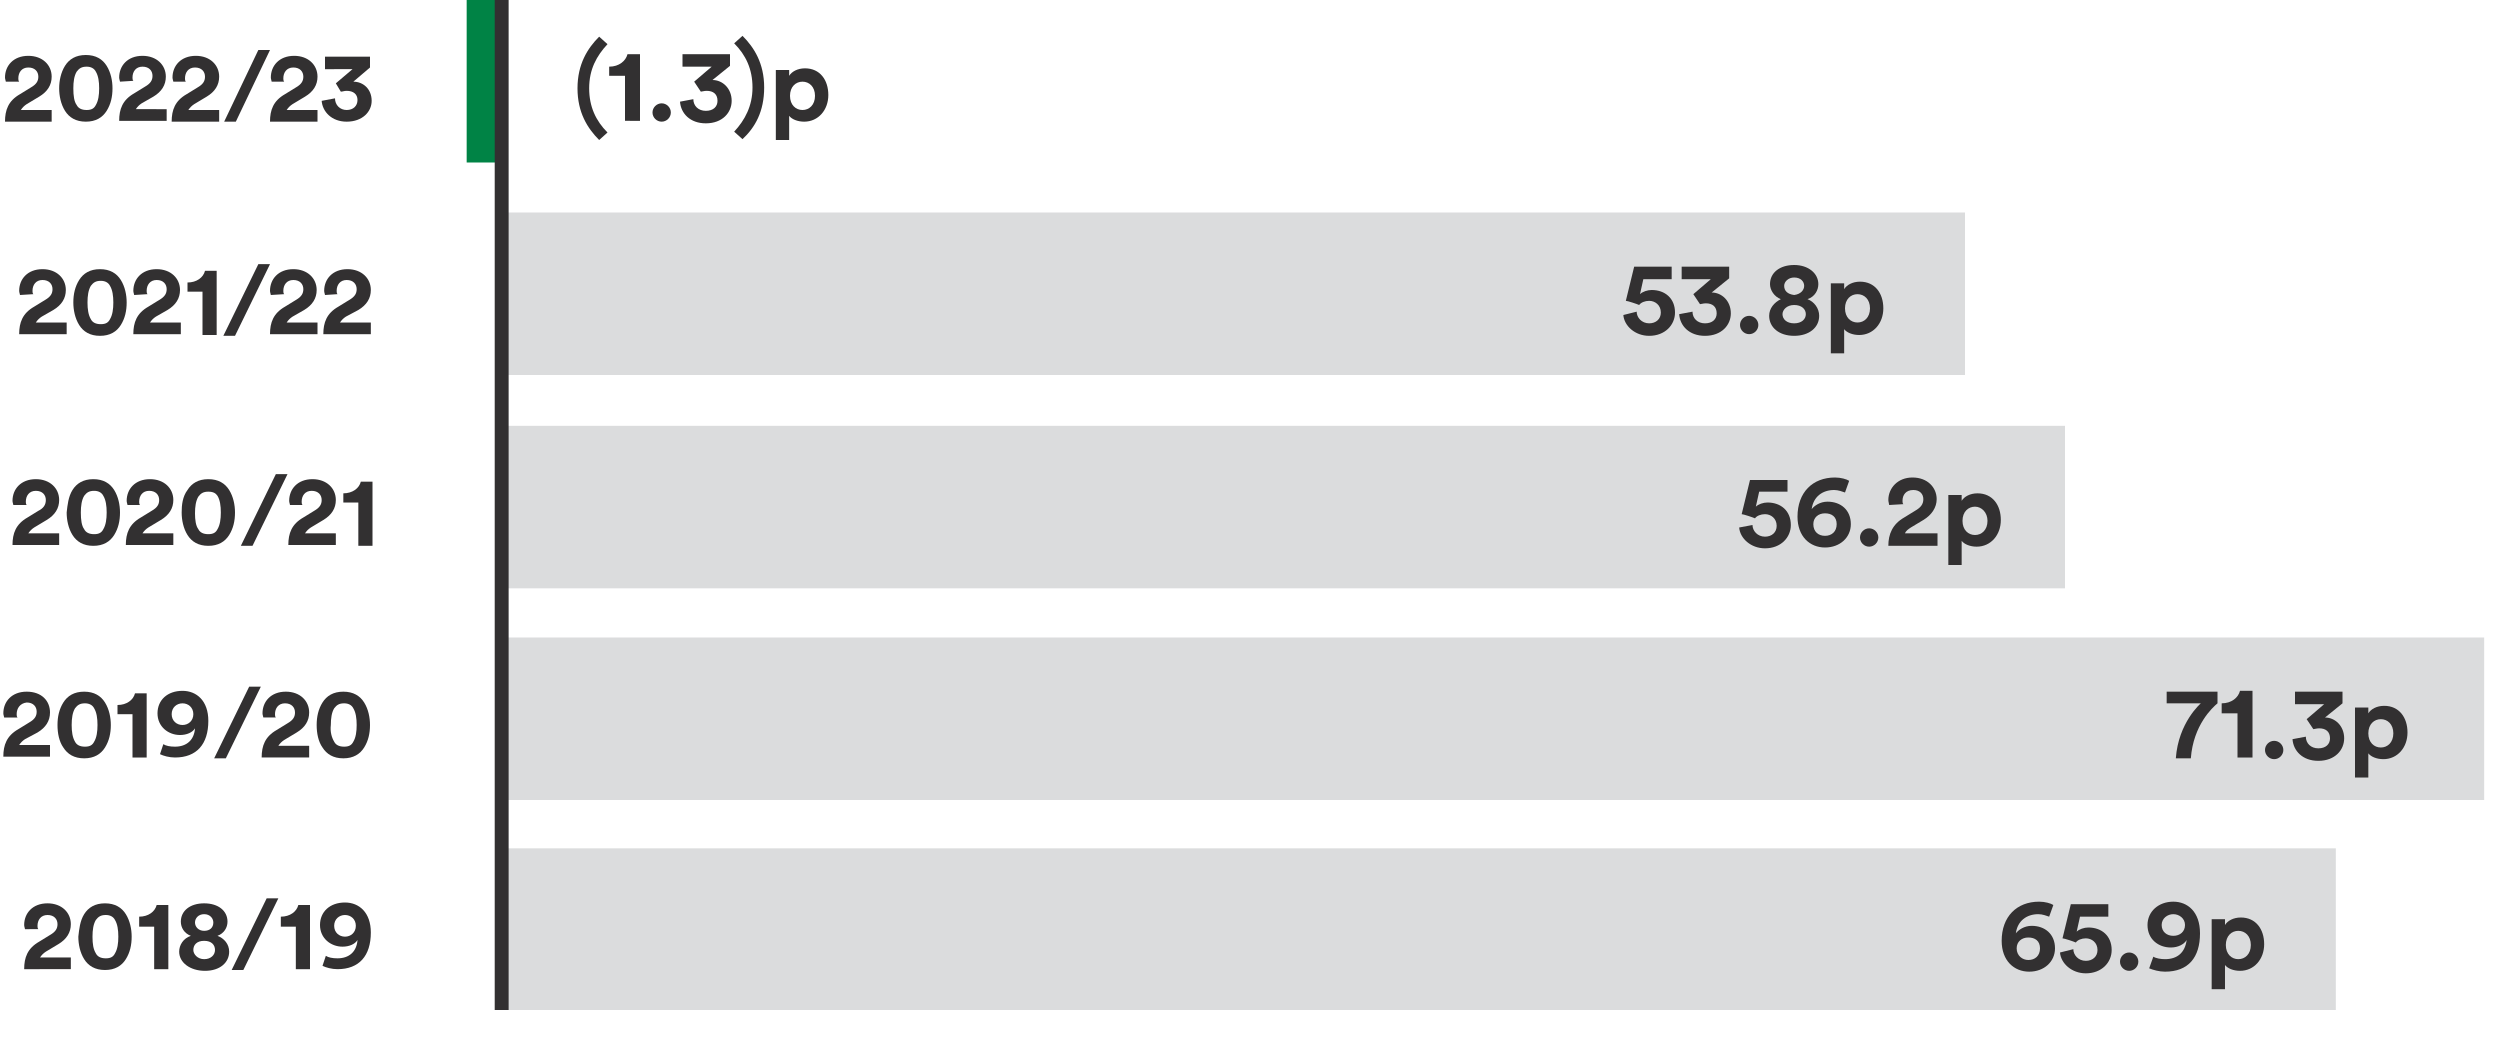 <?xml version="1.0" encoding="utf-8"?>
<!-- Generator: Adobe Illustrator 27.5.0, SVG Export Plug-In . SVG Version: 6.00 Build 0)  -->
<svg version="1.1" id="Layer_1" xmlns="http://www.w3.org/2000/svg" xmlns:xlink="http://www.w3.org/1999/xlink" x="0px" y="0px"
	 viewBox="0 0 300 125" style="enable-background:new 0 0 300 125;" xml:space="preserve">
<style type="text/css">
	.st0{fill:#008345;}
	.st1{enable-background:new    ;}
	.st2{fill:#323031;}
	.st3{fill:#DBDCDD;}
	.st4{fill:none;stroke:#323031;stroke-width:1.67;}
</style>
<rect x="56" y="0" class="st0" width="4.7" height="19.5"/>
<g class="st1">
	<path class="st2" d="M71.9,4.4l1,0.9c-1.3,1.4-2.2,3-2.2,5.3c0,2.2,0.8,3.9,2.2,5.3l-1,0.9c-1.4-1.4-2.6-3.3-2.6-6.2
		C69.3,7.7,70.5,5.8,71.9,4.4z"/>
	<path class="st2" d="M75,14.5V9.1h-1.9V8c1.2,0,2-0.7,2.2-1.5h1.5v8H75z"/>
	<path class="st2" d="M79.4,12.4c0.6,0,1.1,0.5,1.1,1.1c0,0.6-0.5,1.1-1.1,1.1c-0.6,0-1.1-0.5-1.1-1.1
		C78.3,12.9,78.8,12.4,79.4,12.4z"/>
	<path class="st2" d="M83.3,9.8L85.4,8h-3.5V6.5h5.7v1.4l-2.1,1.7c1.2,0,2.3,1,2.3,2.5c0,1.4-1.1,2.7-3.1,2.7c-1.9,0-3-1.2-3.1-2.6
		l1.6-0.3c0,0.8,0.6,1.4,1.5,1.4c0.9,0,1.4-0.5,1.4-1.2c0-0.8-0.5-1.2-1.3-1.2c-0.3,0-0.6,0.1-0.7,0.1L83.3,9.8z"/>
	<path class="st2" d="M89.1,16.7l-1-0.9c1.3-1.4,2.2-3.1,2.2-5.3c0-2.2-0.8-3.9-2.2-5.3l1-0.9c1.4,1.4,2.6,3.3,2.6,6.2
		C91.7,13.4,90.6,15.3,89.1,16.7z"/>
	<path class="st2" d="M93.1,16.9V8.4h1.6v0.7c0.3-0.5,1-0.9,1.9-0.9c1.8,0,2.8,1.4,2.8,3.2c0,1.8-1.2,3.2-2.9,3.2
		c-0.8,0-1.5-0.3-1.8-0.7v2.9H93.1z M96.3,9.8c-0.8,0-1.5,0.6-1.5,1.7s0.7,1.7,1.5,1.7c0.8,0,1.5-0.6,1.5-1.7
		C97.8,10.4,97.1,9.8,96.3,9.8z"/>
</g>
<rect x="60.2" y="51.1" class="st3" width="187.6" height="19.5"/>
<g class="st1">
	<path class="st2" d="M210.3,63c0,0.7,0.6,1.4,1.5,1.4c0.8,0,1.4-0.5,1.4-1.3c0-0.9-0.7-1.4-1.4-1.4c-0.5,0-1,0.2-1.2,0.5
		c-0.2-0.1-1.4-0.5-1.6-0.5l1-4.1h4.5V59h-3.4l-0.4,1.8c0.3-0.3,0.9-0.5,1.4-0.5c1.6,0,2.8,1,2.8,2.7c0,1.5-1.2,2.8-3.1,2.8
		c-1.7,0-3-1.2-3.1-2.5L210.3,63z"/>
	<path class="st2" d="M221.4,59.1c-0.3-0.1-0.8-0.3-1.3-0.3c-1.4,0-2.5,0.8-2.7,2.3c0.3-0.4,1-0.9,1.9-0.9c1.6,0,2.8,1,2.8,2.7
		c0,1.6-1.3,2.8-3.1,2.8c-1.8,0-3.3-1.3-3.3-3.7c0-2.9,1.8-4.7,4.5-4.7c0.7,0,1.4,0.2,1.7,0.4L221.4,59.1z M219,64.3
		c0.8,0,1.4-0.5,1.4-1.4s-0.6-1.3-1.4-1.3c-0.8,0-1.4,0.5-1.4,1.3C217.6,63.8,218.2,64.3,219,64.3z"/>
	<path class="st2" d="M224.3,63.4c0.6,0,1.1,0.5,1.1,1.1c0,0.6-0.5,1.1-1.1,1.1c-0.6,0-1.1-0.5-1.1-1.1
		C223.2,63.9,223.7,63.4,224.3,63.4z"/>
	<path class="st2" d="M226.7,60.6c0-0.1-0.1-0.4-0.1-0.6c0-1.4,1.1-2.7,2.9-2.7c1.8,0,2.9,1.2,2.9,2.6c0,1-0.6,1.9-1.6,2.5l-1.5,0.9
		c-0.3,0.2-0.6,0.4-0.7,0.7h3.9v1.5h-5.9c0-1.4,0.5-2.6,1.9-3.4l1.3-0.8c0.7-0.4,1-0.8,1-1.4c0-0.6-0.4-1.1-1.2-1.1
		c-0.9,0-1.3,0.6-1.3,1.3c0,0.1,0,0.3,0.1,0.4L226.7,60.6z"/>
	<path class="st2" d="M233.8,67.9v-8.5h1.6v0.7c0.3-0.5,1-0.9,1.9-0.9c1.8,0,2.8,1.4,2.8,3.2c0,1.8-1.2,3.2-2.9,3.2
		c-0.8,0-1.5-0.3-1.8-0.7v2.9H233.8z M237,60.8c-0.8,0-1.5,0.6-1.5,1.7s0.7,1.7,1.5,1.7c0.8,0,1.5-0.6,1.5-1.7
		C238.5,61.5,237.8,60.8,237,60.8z"/>
</g>
<rect x="60.2" y="25.5" class="st3" width="175.6" height="19.5"/>
<g class="st1">
	<path class="st2" d="M196.4,37.4c0,0.7,0.6,1.4,1.5,1.4c0.8,0,1.4-0.5,1.4-1.3c0-0.9-0.7-1.4-1.4-1.4c-0.5,0-1,0.2-1.2,0.5
		c-0.2-0.1-1.4-0.5-1.6-0.5l1-4.1h4.5v1.5h-3.4l-0.4,1.8c0.3-0.3,0.9-0.5,1.4-0.5c1.6,0,2.8,1,2.8,2.7c0,1.5-1.2,2.8-3.1,2.8
		c-1.7,0-3-1.2-3.1-2.5L196.4,37.4z"/>
	<path class="st2" d="M203.2,35.3l2.1-1.8h-3.5V32h5.7v1.4l-2.1,1.7c1.2,0,2.3,1,2.3,2.5c0,1.4-1.1,2.7-3.1,2.7
		c-1.9,0-3-1.2-3.1-2.6l1.6-0.3c0,0.8,0.6,1.4,1.5,1.4c0.9,0,1.4-0.5,1.4-1.2c0-0.8-0.5-1.2-1.3-1.2c-0.3,0-0.6,0.1-0.7,0.1
		L203.2,35.3z"/>
	<path class="st2" d="M209.9,37.9c0.6,0,1.1,0.5,1.1,1.1c0,0.6-0.5,1.1-1.1,1.1c-0.6,0-1.1-0.5-1.1-1.1
		C208.8,38.4,209.3,37.9,209.9,37.9z"/>
	<path class="st2" d="M212.3,37.9c0-0.9,0.6-1.6,1.4-2c-0.8-0.3-1.3-1.1-1.3-1.8c0-1.4,1.2-2.3,2.9-2.3s2.9,1,2.9,2.3
		c0,0.7-0.4,1.5-1.3,1.8c0.8,0.3,1.4,1.1,1.4,2c0,1.4-1.2,2.4-3,2.4S212.3,39.3,212.3,37.9z M216.7,37.7c0-0.6-0.5-1.1-1.4-1.1
		s-1.4,0.6-1.4,1.1c0,0.6,0.5,1.1,1.4,1.1C216.2,38.8,216.7,38.3,216.7,37.7z M216.5,34.3c0-0.5-0.4-1-1.2-1c-0.7,0-1.2,0.5-1.2,1
		c0,0.6,0.4,1,1.2,1.1C216.1,35.3,216.5,34.8,216.5,34.3z"/>
	<path class="st2" d="M219.7,42.4V34h1.6v0.7c0.3-0.5,1-0.9,1.9-0.9c1.8,0,2.8,1.4,2.8,3.2c0,1.8-1.2,3.2-2.9,3.2
		c-0.8,0-1.5-0.3-1.8-0.7v2.9H219.7z M222.9,35.3c-0.8,0-1.5,0.6-1.5,1.7s0.7,1.7,1.5,1.7c0.8,0,1.5-0.6,1.5-1.7
		C224.4,35.9,223.7,35.3,222.9,35.3z"/>
</g>
<rect x="60.2" y="76.5" class="st3" width="237.9" height="19.5"/>
<g class="st1">
	<path class="st2" d="M266.1,84.4c-0.6,0.5-2.9,2.6-3.2,6.6h-1.8c0.3-4.3,3-6.6,3-6.6H260V83h6.1V84.4z"/>
	<path class="st2" d="M268.5,91v-5.4h-1.9v-1.2c1.2,0,2-0.7,2.2-1.5h1.5v8H268.5z"/>
	<path class="st2" d="M272.9,88.9c0.6,0,1.1,0.5,1.1,1.1c0,0.6-0.5,1.1-1.1,1.1c-0.6,0-1.1-0.5-1.1-1.1
		C271.8,89.4,272.3,88.9,272.9,88.9z"/>
	<path class="st2" d="M276.8,86.3l2.1-1.8h-3.5V83h5.7v1.4l-2.1,1.7c1.2,0,2.3,1,2.3,2.5c0,1.4-1.1,2.7-3.1,2.7
		c-1.9,0-3-1.2-3.1-2.6l1.6-0.3c0,0.8,0.6,1.4,1.5,1.4c0.9,0,1.4-0.5,1.4-1.2c0-0.8-0.5-1.2-1.3-1.2c-0.3,0-0.6,0.1-0.7,0.1
		L276.8,86.3z"/>
	<path class="st2" d="M282.6,93.4v-8.5h1.6v0.7c0.3-0.5,1-0.9,1.9-0.9c1.8,0,2.8,1.4,2.8,3.2c0,1.8-1.2,3.2-2.9,3.2
		c-0.8,0-1.5-0.3-1.8-0.7v2.9H282.6z M285.7,86.3c-0.8,0-1.5,0.6-1.5,1.7s0.7,1.7,1.5,1.7c0.8,0,1.5-0.6,1.5-1.7
		C287.2,86.9,286.5,86.3,285.7,86.3z"/>
</g>
<rect x="60.4" y="101.8" class="st3" width="219.9" height="19.4"/>
<g class="st1">
	<path class="st2" d="M245.9,110c-0.3-0.1-0.8-0.3-1.3-0.3c-1.4,0-2.5,0.8-2.7,2.3c0.3-0.4,1-0.9,1.9-0.9c1.6,0,2.8,1,2.8,2.7
		c0,1.6-1.3,2.8-3.1,2.8c-1.8,0-3.3-1.3-3.3-3.7c0-2.9,1.8-4.7,4.5-4.7c0.7,0,1.4,0.2,1.7,0.4L245.9,110z M243.4,115.2
		c0.8,0,1.4-0.5,1.4-1.4s-0.6-1.3-1.4-1.3c-0.8,0-1.4,0.5-1.4,1.3C242,114.7,242.7,115.2,243.4,115.2z"/>
	<path class="st2" d="M248.8,113.9c0,0.7,0.6,1.4,1.5,1.4c0.8,0,1.4-0.5,1.4-1.3c0-0.9-0.7-1.4-1.4-1.4c-0.5,0-1,0.2-1.2,0.5
		c-0.2-0.1-1.4-0.5-1.6-0.5l1-4.1h4.5v1.5h-3.4l-0.4,1.8c0.3-0.3,0.9-0.5,1.4-0.5c1.6,0,2.8,1,2.8,2.7c0,1.5-1.2,2.8-3.1,2.8
		c-1.7,0-3-1.2-3.1-2.5L248.8,113.9z"/>
	<path class="st2" d="M255.5,114.3c0.6,0,1.1,0.5,1.1,1.1c0,0.6-0.5,1.1-1.1,1.1c-0.6,0-1.1-0.5-1.1-1.1
		C254.4,114.8,254.9,114.3,255.5,114.3z"/>
	<path class="st2" d="M258.4,114.8c0.3,0.2,0.9,0.3,1.4,0.3c1.5,0,2.4-0.8,2.6-2.3c-0.3,0.5-1,0.9-1.9,0.9c-1.5,0-2.8-1-2.8-2.7
		c0-1.6,1.3-2.8,3.1-2.8c1.7,0,3.2,1.2,3.2,3.8c0,2.9-1.4,4.6-4.2,4.6c-0.7,0-1.4-0.2-1.9-0.4L258.4,114.8z M260.8,109.7
		c-0.7,0-1.4,0.5-1.4,1.3c0,0.8,0.6,1.3,1.4,1.3s1.4-0.5,1.4-1.3S261.5,109.7,260.8,109.7z"/>
	<path class="st2" d="M265.4,118.8v-8.5h1.6v0.7c0.3-0.5,1-0.9,1.9-0.9c1.8,0,2.8,1.4,2.8,3.2c0,1.8-1.2,3.2-2.9,3.2
		c-0.8,0-1.5-0.3-1.8-0.7v2.9H265.4z M268.6,111.7c-0.8,0-1.5,0.6-1.5,1.7s0.7,1.7,1.5,1.7s1.5-0.6,1.5-1.7
		C270.1,112.3,269.4,111.7,268.6,111.7z"/>
</g>
<g class="st1">
	<path class="st2" d="M0.7,9.8c0-0.1-0.1-0.3-0.1-0.5c0-1.4,1-2.6,2.8-2.6c1.7,0,2.8,1.1,2.8,2.5c0,1-0.5,1.8-1.5,2.4l-1.5,0.9
		c-0.3,0.2-0.5,0.4-0.7,0.7h3.7v1.4H0.6c0-1.4,0.4-2.5,1.8-3.3l1.3-0.8c0.7-0.4,0.9-0.8,0.9-1.3c0-0.6-0.4-1.1-1.2-1.1
		c-0.8,0-1.2,0.6-1.2,1.3c0,0.1,0,0.3,0.1,0.4L0.7,9.8z"/>
</g>
<g class="st1">
	<path class="st2" d="M7.8,7.9c0.5-0.8,1.3-1.3,2.5-1.3c1.2,0,2,0.5,2.5,1.3c0.5,0.8,0.7,1.8,0.7,2.7c0,1-0.2,1.9-0.7,2.7
		c-0.5,0.8-1.3,1.3-2.5,1.3c-1.2,0-2-0.5-2.5-1.3c-0.5-0.8-0.7-1.8-0.7-2.7C7.1,9.7,7.3,8.7,7.8,7.9z M9.2,12.6
		c0.2,0.4,0.6,0.6,1.2,0.6c0.6,0,0.9-0.2,1.1-0.6c0.3-0.5,0.4-1.2,0.4-2c0-0.8-0.1-1.5-0.4-2c-0.2-0.4-0.6-0.6-1.1-0.6
		c-0.6,0-0.9,0.2-1.2,0.6c-0.3,0.5-0.4,1.2-0.4,2C8.8,11.5,8.9,12.2,9.2,12.6z"/>
</g>
<g class="st1">
	<path class="st2" d="M14.4,9.8c0-0.1-0.1-0.3-0.1-0.5c0-1.4,1-2.6,2.8-2.6c1.7,0,2.8,1.1,2.8,2.5c0,1-0.5,1.8-1.5,2.4L17,12.4
		c-0.3,0.2-0.5,0.4-0.7,0.7H20v1.4h-5.7c0-1.4,0.4-2.5,1.8-3.3l1.3-0.8c0.7-0.4,0.9-0.8,0.9-1.3c0-0.6-0.4-1.1-1.2-1.1
		c-0.8,0-1.2,0.6-1.2,1.3c0,0.1,0,0.3,0.1,0.4L14.4,9.8z"/>
	<path class="st2" d="M20.8,9.8c0-0.1-0.1-0.3-0.1-0.5c0-1.4,1-2.6,2.8-2.6c1.7,0,2.8,1.1,2.8,2.5c0,1-0.5,1.8-1.5,2.4l-1.5,0.9
		c-0.3,0.2-0.5,0.4-0.7,0.7h3.7v1.4h-5.7c0-1.4,0.4-2.5,1.8-3.3l1.3-0.8c0.7-0.4,0.9-0.8,0.9-1.3c0-0.6-0.4-1.1-1.2-1.1
		c-0.8,0-1.2,0.6-1.2,1.3c0,0.1,0,0.3,0.1,0.4L20.8,9.8z"/>
</g>
<g class="st1">
	<path class="st2" d="M28.3,14.6h-1.4L31,6h1.4L28.3,14.6z"/>
</g>
<g class="st1">
	<path class="st2" d="M32.6,9.8c0-0.1-0.1-0.3-0.1-0.5c0-1.4,1-2.6,2.8-2.6c1.7,0,2.8,1.1,2.8,2.5c0,1-0.5,1.8-1.5,2.4l-1.5,0.9
		c-0.3,0.2-0.5,0.4-0.7,0.7h3.7v1.4h-5.7c0-1.4,0.4-2.5,1.8-3.3l1.3-0.8c0.7-0.4,0.9-0.8,0.9-1.3c0-0.6-0.4-1.1-1.2-1.1
		c-0.8,0-1.2,0.6-1.2,1.3c0,0.1,0,0.3,0.1,0.4L32.6,9.8z"/>
	<path class="st2" d="M40.3,10l2-1.7H39V6.8h5.4v1.3l-2,1.7c1.2,0,2.2,0.9,2.2,2.3c0,1.3-1.1,2.5-3,2.5c-1.8,0-2.9-1.2-3-2.5
		l1.6-0.3c0,0.8,0.6,1.4,1.4,1.4c0.8,0,1.3-0.5,1.3-1.2c0-0.7-0.5-1.1-1.3-1.1c-0.3,0-0.5,0.1-0.7,0.1L40.3,10z"/>
</g>
<g class="st1">
	<path class="st2" d="M2.4,35.4c0-0.1-0.1-0.3-0.1-0.5c0-1.4,1-2.6,2.8-2.6c1.7,0,2.8,1.1,2.8,2.5c0,1-0.5,1.8-1.5,2.4L5,38
		c-0.3,0.2-0.5,0.4-0.7,0.7H8v1.4H2.3c0-1.4,0.4-2.5,1.8-3.3l1.3-0.8c0.7-0.4,0.9-0.8,0.9-1.3c0-0.6-0.4-1.1-1.2-1.1
		c-0.8,0-1.2,0.6-1.2,1.3c0,0.1,0,0.3,0.1,0.4L2.4,35.4z"/>
</g>
<g class="st1">
	<path class="st2" d="M9.5,33.6c0.5-0.8,1.3-1.3,2.5-1.3c1.2,0,2,0.5,2.5,1.3c0.5,0.8,0.7,1.8,0.7,2.7c0,1-0.2,1.9-0.7,2.7
		c-0.5,0.8-1.3,1.3-2.5,1.3c-1.2,0-2-0.5-2.5-1.3c-0.5-0.8-0.7-1.8-0.7-2.7C8.8,35.3,9,34.4,9.5,33.6z M10.9,38.3
		c0.2,0.4,0.6,0.6,1.2,0.6c0.6,0,0.9-0.2,1.1-0.6c0.3-0.5,0.4-1.2,0.4-2c0-0.8-0.1-1.5-0.4-2c-0.2-0.4-0.6-0.6-1.1-0.6
		c-0.6,0-0.9,0.2-1.2,0.6c-0.3,0.5-0.4,1.2-0.4,2C10.5,37.1,10.6,37.8,10.9,38.3z"/>
</g>
<g class="st1">
	<path class="st2" d="M16.1,35.4c0-0.1-0.1-0.3-0.1-0.5c0-1.4,1-2.6,2.8-2.6c1.7,0,2.8,1.1,2.8,2.5c0,1-0.5,1.8-1.5,2.4L18.7,38
		c-0.3,0.2-0.5,0.4-0.7,0.7h3.7v1.4H16c0-1.4,0.4-2.5,1.8-3.3l1.3-0.8c0.7-0.4,0.9-0.8,0.9-1.3c0-0.6-0.4-1.1-1.2-1.1
		c-0.8,0-1.2,0.6-1.2,1.3c0,0.1,0,0.3,0.1,0.4L16.1,35.4z"/>
	<path class="st2" d="M24.3,40.1V35h-1.8v-1.1c1.1,0,1.9-0.6,2.1-1.4h1.4v7.7H24.3z"/>
</g>
<g class="st1">
	<path class="st2" d="M28.2,40.3h-1.4l4.2-8.6h1.4L28.2,40.3z"/>
</g>
<g class="st1">
	<path class="st2" d="M32.5,35.4c0-0.1-0.1-0.3-0.1-0.5c0-1.4,1-2.6,2.8-2.6c1.7,0,2.8,1.1,2.8,2.5c0,1-0.5,1.8-1.5,2.4L35.1,38
		c-0.3,0.2-0.5,0.4-0.7,0.7h3.7v1.4h-5.7c0-1.4,0.4-2.5,1.8-3.3l1.3-0.8c0.7-0.4,0.9-0.8,0.9-1.3c0-0.6-0.4-1.1-1.2-1.1
		c-0.8,0-1.2,0.6-1.2,1.3c0,0.1,0,0.3,0.1,0.4L32.5,35.4z"/>
	<path class="st2" d="M39,35.4c0-0.1-0.1-0.3-0.1-0.5c0-1.4,1-2.6,2.8-2.6c1.7,0,2.8,1.1,2.8,2.5c0,1-0.5,1.8-1.5,2.4L41.5,38
		c-0.3,0.2-0.5,0.4-0.7,0.7h3.7v1.4h-5.7c0-1.4,0.4-2.5,1.8-3.3l1.3-0.8c0.7-0.4,0.9-0.8,0.9-1.3c0-0.6-0.4-1.1-1.2-1.1
		c-0.8,0-1.2,0.6-1.2,1.3c0,0.1,0,0.3,0.1,0.4L39,35.4z"/>
</g>
<g class="st1">
	<path class="st2" d="M1.6,60.6c0-0.1-0.1-0.3-0.1-0.5c0-1.4,1-2.6,2.8-2.6c1.7,0,2.8,1.1,2.8,2.5c0,1-0.5,1.8-1.5,2.4l-1.5,0.9
		c-0.3,0.2-0.5,0.4-0.7,0.7h3.7v1.4H1.5c0-1.4,0.4-2.5,1.8-3.3l1.3-0.8C5.2,61,5.5,60.6,5.5,60c0-0.6-0.4-1.1-1.2-1.1
		c-0.8,0-1.2,0.6-1.2,1.3c0,0.1,0,0.3,0.1,0.4L1.6,60.6z"/>
</g>
<g class="st1">
	<path class="st2" d="M8.7,58.8c0.5-0.8,1.3-1.3,2.5-1.3c1.2,0,2,0.5,2.5,1.3c0.5,0.8,0.7,1.8,0.7,2.7c0,1-0.2,1.9-0.7,2.7
		c-0.5,0.8-1.3,1.3-2.5,1.3c-1.2,0-2-0.5-2.5-1.3c-0.5-0.8-0.7-1.8-0.7-2.7C8.1,60.6,8.2,59.6,8.7,58.8z M10.1,63.5
		c0.2,0.4,0.6,0.6,1.2,0.6c0.6,0,0.9-0.2,1.1-0.6c0.3-0.5,0.4-1.2,0.4-2c0-0.8-0.1-1.5-0.4-2c-0.2-0.4-0.6-0.6-1.1-0.6
		c-0.6,0-0.9,0.2-1.2,0.6c-0.3,0.5-0.4,1.2-0.4,2C9.7,62.4,9.8,63.1,10.1,63.5z"/>
</g>
<g class="st1">
	<path class="st2" d="M15.3,60.6c0-0.1-0.1-0.3-0.1-0.5c0-1.4,1-2.6,2.8-2.6c1.7,0,2.8,1.1,2.8,2.5c0,1-0.5,1.8-1.5,2.4l-1.5,0.9
		c-0.3,0.2-0.5,0.4-0.7,0.7h3.7v1.4h-5.7c0-1.4,0.4-2.5,1.8-3.3l1.3-0.8c0.7-0.4,0.9-0.8,0.9-1.3c0-0.6-0.4-1.1-1.2-1.1
		c-0.8,0-1.2,0.6-1.2,1.3c0,0.1,0,0.3,0.1,0.4L15.3,60.6z"/>
	<path class="st2" d="M22.5,58.8c0.5-0.8,1.3-1.3,2.5-1.3c1.2,0,2,0.5,2.5,1.3c0.5,0.8,0.7,1.8,0.7,2.7c0,1-0.2,1.9-0.7,2.7
		c-0.5,0.8-1.3,1.3-2.5,1.3c-1.2,0-2-0.5-2.5-1.3c-0.5-0.8-0.7-1.8-0.7-2.7C21.8,60.6,21.9,59.6,22.5,58.8z M23.8,63.5
		c0.2,0.4,0.6,0.6,1.2,0.6c0.6,0,0.9-0.2,1.1-0.6c0.3-0.5,0.4-1.2,0.4-2c0-0.8-0.1-1.5-0.4-2C25.9,59.2,25.6,59,25,59
		c-0.6,0-0.9,0.2-1.2,0.6c-0.3,0.5-0.4,1.2-0.4,2C23.4,62.4,23.5,63.1,23.8,63.5z"/>
</g>
<g class="st1">
	<path class="st2" d="M30.3,65.5h-1.4l4.2-8.6h1.4L30.3,65.5z"/>
</g>
<g class="st1">
	<path class="st2" d="M34.8,60.6c0-0.1-0.1-0.3-0.1-0.5c0-1.4,1-2.6,2.8-2.6c1.7,0,2.8,1.1,2.8,2.5c0,1-0.5,1.8-1.5,2.4l-1.5,0.9
		c-0.3,0.2-0.5,0.4-0.7,0.7h3.7v1.4h-5.7c0-1.4,0.4-2.5,1.8-3.3l1.3-0.8c0.7-0.4,0.9-0.8,0.9-1.3c0-0.6-0.4-1.1-1.2-1.1
		c-0.8,0-1.2,0.6-1.2,1.3c0,0.1,0,0.3,0.1,0.4L34.8,60.6z"/>
	<path class="st2" d="M43,65.4v-5.1h-1.8v-1.1c1.1,0,1.9-0.6,2.1-1.4h1.4v7.7H43z"/>
</g>
<g class="st1">
	<path class="st2" d="M0.5,86.1c0-0.1-0.1-0.3-0.1-0.5c0-1.4,1-2.6,2.8-2.6C5,83,6,84.1,6,85.5c0,1-0.5,1.8-1.5,2.4L3,88.7
		c-0.3,0.2-0.5,0.4-0.7,0.7h3.7v1.4H0.4c0-1.4,0.4-2.5,1.8-3.3l1.3-0.8c0.7-0.4,0.9-0.8,0.9-1.3c0-0.6-0.4-1.1-1.2-1.1
		C2.4,84.4,2,85,2,85.7c0,0.1,0,0.3,0.1,0.4L0.5,86.1z"/>
</g>
<g class="st1">
	<path class="st2" d="M7.6,84.3c0.5-0.8,1.3-1.3,2.5-1.3c1.2,0,2,0.5,2.5,1.3c0.5,0.8,0.7,1.8,0.7,2.7c0,1-0.2,1.9-0.7,2.7
		c-0.5,0.8-1.3,1.3-2.5,1.3c-1.2,0-2-0.5-2.5-1.3C7.1,89,6.9,88,6.9,87C6.9,86,7.1,85.1,7.6,84.3z M9,89c0.2,0.4,0.6,0.6,1.2,0.6
		c0.6,0,0.9-0.2,1.1-0.6c0.3-0.5,0.4-1.2,0.4-2c0-0.8-0.1-1.5-0.4-2c-0.2-0.4-0.6-0.6-1.1-0.6c-0.6,0-0.9,0.2-1.2,0.6
		c-0.3,0.5-0.4,1.2-0.4,2C8.6,87.8,8.7,88.5,9,89z"/>
</g>
<g class="st1">
	<path class="st2" d="M15.9,90.8v-5.1h-1.8v-1.1c1.1,0,1.9-0.6,2.1-1.4h1.4v7.7H15.9z"/>
	<path class="st2" d="M19.6,89.3c0.3,0.2,0.8,0.3,1.4,0.3c1.4,0,2.3-0.8,2.4-2.2c-0.3,0.5-1,0.8-1.8,0.8c-1.4,0-2.7-1-2.7-2.6
		c0-1.6,1.2-2.7,3-2.7c1.7,0,3.1,1.2,3.1,3.6c0,2.8-1.4,4.4-4,4.4c-0.7,0-1.4-0.2-1.8-0.4L19.6,89.3z M21.9,84.4
		c-0.7,0-1.3,0.5-1.3,1.3c0,0.8,0.6,1.3,1.3,1.3s1.3-0.5,1.3-1.3S22.6,84.4,21.9,84.4z"/>
</g>
<g class="st1">
	<path class="st2" d="M27.1,91h-1.4l4.2-8.6h1.4L27.1,91z"/>
</g>
<g class="st1">
	<path class="st2" d="M31.6,86.1c0-0.1-0.1-0.3-0.1-0.5c0-1.4,1-2.6,2.8-2.6c1.7,0,2.8,1.1,2.8,2.5c0,1-0.5,1.8-1.5,2.4l-1.5,0.9
		c-0.3,0.2-0.5,0.4-0.7,0.7h3.7v1.4h-5.7c0-1.4,0.4-2.5,1.8-3.3l1.3-0.8c0.7-0.4,0.9-0.8,0.9-1.3c0-0.6-0.4-1.1-1.2-1.1
		c-0.8,0-1.2,0.6-1.2,1.3c0,0.1,0,0.3,0.1,0.4L31.6,86.1z"/>
	<path class="st2" d="M38.7,84.3c0.5-0.8,1.3-1.3,2.5-1.3c1.2,0,2,0.5,2.5,1.3c0.5,0.8,0.7,1.8,0.7,2.7c0,1-0.2,1.9-0.7,2.7
		c-0.5,0.8-1.3,1.3-2.5,1.3c-1.2,0-2-0.5-2.5-1.3C38.2,89,38,88,38,87C38,86,38.2,85.1,38.7,84.3z M40.1,89c0.2,0.4,0.6,0.6,1.2,0.6
		c0.6,0,0.9-0.2,1.1-0.6c0.3-0.5,0.4-1.2,0.4-2c0-0.8-0.1-1.5-0.4-2c-0.2-0.4-0.6-0.6-1.1-0.6c-0.6,0-0.9,0.2-1.2,0.6
		c-0.3,0.5-0.4,1.2-0.4,2C39.6,87.8,39.8,88.5,40.1,89z"/>
</g>
<g class="st1">
	<path class="st2" d="M3,111.5c0-0.1-0.1-0.3-0.1-0.5c0-1.4,1-2.6,2.8-2.6c1.7,0,2.8,1.1,2.8,2.5c0,1-0.5,1.8-1.5,2.4l-1.5,0.9
		c-0.3,0.2-0.5,0.4-0.7,0.7h3.7v1.4H2.9c0-1.4,0.4-2.5,1.8-3.3l1.3-0.8c0.7-0.4,0.9-0.8,0.9-1.3c0-0.6-0.4-1.1-1.2-1.1
		c-0.8,0-1.2,0.6-1.2,1.3c0,0.1,0,0.3,0.1,0.4L3,111.5z"/>
</g>
<g class="st1">
	<path class="st2" d="M10.1,109.7c0.5-0.8,1.3-1.3,2.5-1.3c1.2,0,2,0.5,2.5,1.3c0.5,0.8,0.7,1.8,0.7,2.7c0,1-0.2,1.9-0.7,2.7
		c-0.5,0.8-1.3,1.3-2.5,1.3c-1.2,0-2-0.5-2.5-1.3c-0.5-0.8-0.7-1.8-0.7-2.7C9.5,111.5,9.6,110.5,10.1,109.7z M11.5,114.4
		c0.2,0.4,0.6,0.6,1.2,0.6c0.6,0,0.9-0.2,1.1-0.6c0.3-0.5,0.4-1.2,0.4-2c0-0.8-0.1-1.5-0.4-2c-0.2-0.4-0.6-0.6-1.1-0.6
		c-0.6,0-0.9,0.2-1.2,0.6c-0.3,0.5-0.4,1.2-0.4,2C11.1,113.3,11.2,113.9,11.5,114.4z"/>
</g>
<g class="st1">
	<path class="st2" d="M18.5,116.3v-5.1h-1.8V110c1.1,0,1.9-0.6,2.1-1.4h1.4v7.7H18.5z"/>
</g>
<g class="st1">
	<path class="st2" d="M21.5,114.2c0-0.8,0.5-1.6,1.4-1.9c-0.8-0.3-1.2-1-1.2-1.7c0-1.3,1.1-2.2,2.8-2.2s2.8,0.9,2.8,2.2
		c0,0.7-0.4,1.4-1.2,1.7c0.8,0.3,1.4,1,1.4,1.9c0,1.3-1.1,2.3-2.9,2.3S21.5,115.5,21.5,114.2z M25.8,114c0-0.6-0.4-1.1-1.3-1.1
		c-0.9,0-1.3,0.5-1.3,1.1c0,0.5,0.5,1.1,1.3,1.1C25.3,115.1,25.8,114.6,25.8,114z M25.6,110.7c0-0.5-0.4-1-1.1-1
		c-0.7,0-1.1,0.5-1.1,1c0,0.5,0.4,1,1.1,1C25.2,111.7,25.6,111.3,25.6,110.7z"/>
</g>
<g class="st1">
	<path class="st2" d="M29.2,116.4h-1.4l4.2-8.6h1.4L29.2,116.4z"/>
</g>
<g class="st1">
	<path class="st2" d="M35.5,116.3v-5.1h-1.8V110c1.1,0,1.9-0.6,2.1-1.4h1.4v7.7H35.5z"/>
</g>
<g class="st1">
	<path class="st2" d="M39.1,114.7c0.3,0.2,0.8,0.3,1.4,0.3c1.4,0,2.3-0.8,2.4-2.2c-0.3,0.5-1,0.8-1.8,0.8c-1.4,0-2.7-1-2.7-2.6
		c0-1.6,1.2-2.7,3-2.7c1.7,0,3.1,1.2,3.1,3.6c0,2.8-1.4,4.4-4,4.4c-0.7,0-1.4-0.2-1.8-0.4L39.1,114.7z M41.4,109.8
		c-0.7,0-1.3,0.5-1.3,1.3c0,0.8,0.6,1.3,1.3,1.3s1.3-0.5,1.3-1.3S42.1,109.8,41.4,109.8z"/>
</g>
<line class="st4" x1="60.2" y1="0" x2="60.2" y2="121.2"/>
</svg>
